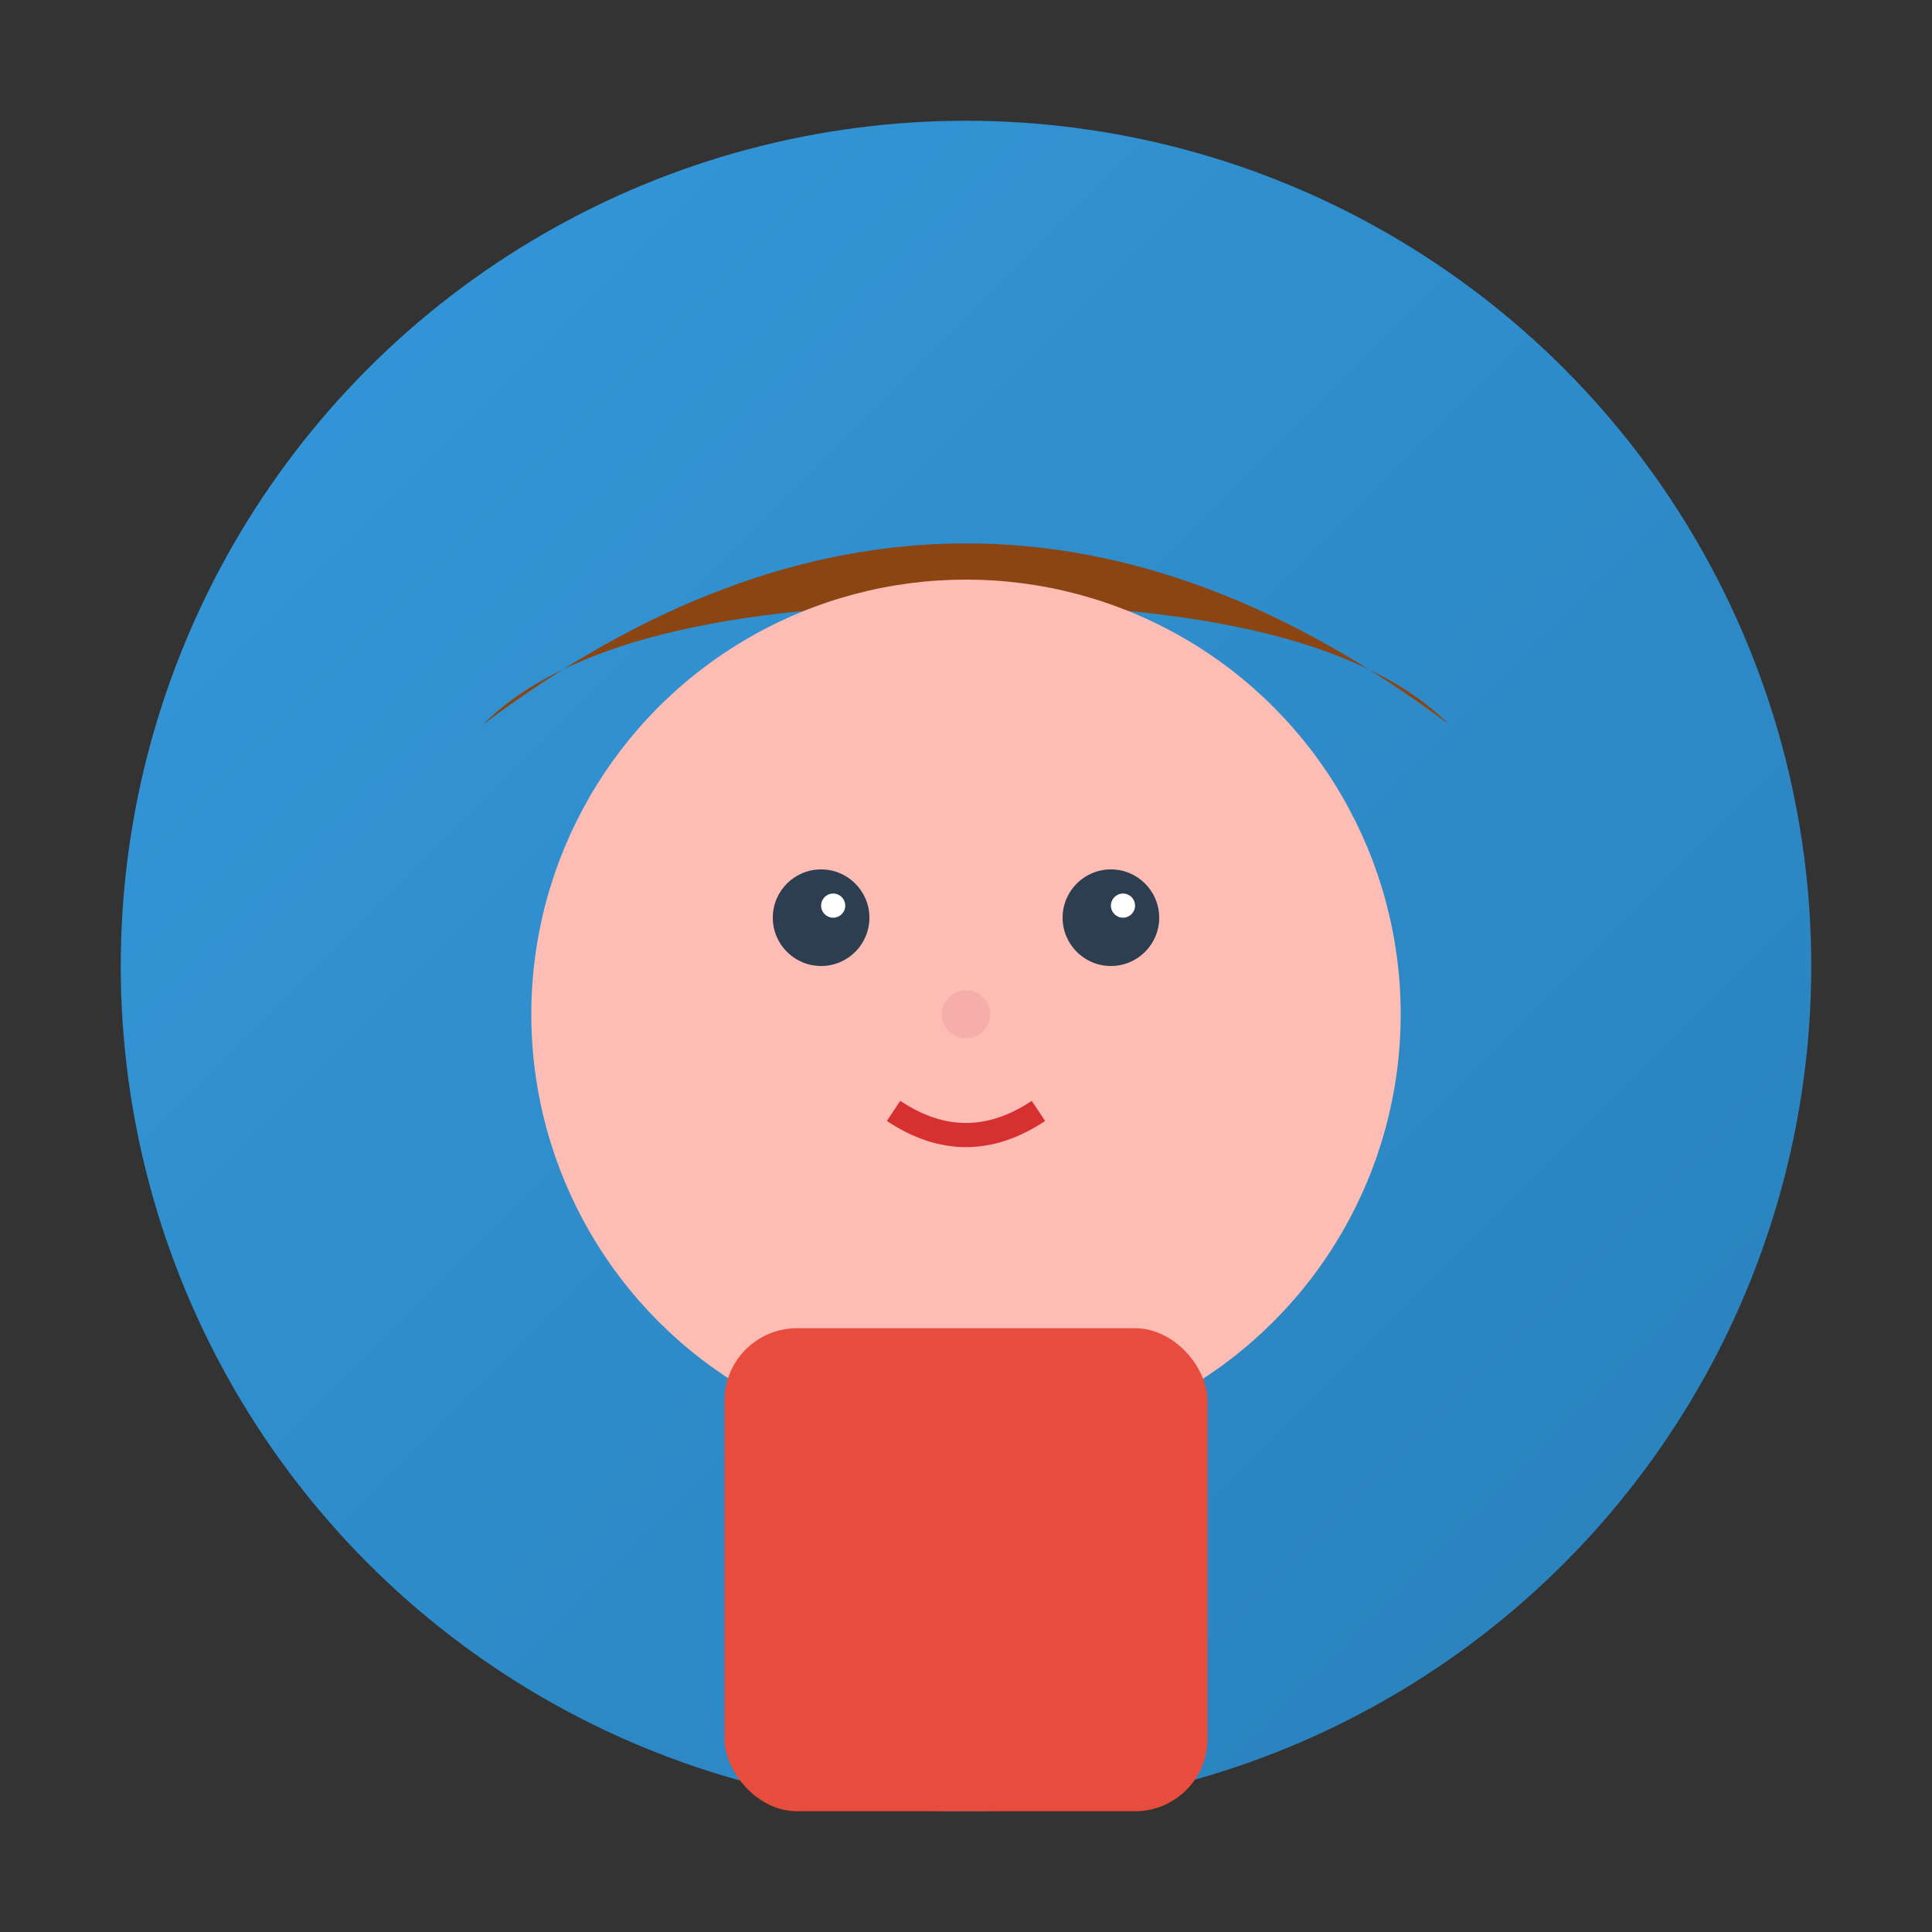 <svg width="80" height="80" viewBox="0 0 80 80" xmlns="http://www.w3.org/2000/svg">
  <rect x="0" y="0" width="80" height="80" fill="#333333" stroke="none"/>
  <defs>
    <linearGradient id="avatarGrad1" x1="0%" y1="0%" x2="100%" y2="100%">
      <stop offset="0%" style="stop-color:#3498db;stop-opacity:1" />
      <stop offset="100%" style="stop-color:#2980b9;stop-opacity:1" />
    </linearGradient>
  </defs>
  
  <!-- Background circle -->
  <circle cx="40" cy="40" r="35" fill="url(#avatarGrad1)"/>
  
  <!-- Hair -->
  <path d="M20 30 Q40 15 60 30 Q55 25 40 25 Q25 25 20 30" fill="#8b4513"/>
  
  <!-- Face -->
  <circle cx="40" cy="42" r="18" fill="#fdbcb4"/>
  
  <!-- Eyes -->
  <circle cx="34" cy="38" r="2" fill="#2c3e50"/>
  <circle cx="46" cy="38" r="2" fill="#2c3e50"/>
  <circle cx="34.5" cy="37.5" r="0.5" fill="white"/>
  <circle cx="46.5" cy="37.5" r="0.5" fill="white"/>
  
  <!-- Nose -->
  <circle cx="40" cy="42" r="1" fill="#f0a0a0" opacity="0.5"/>
  
  <!-- Mouth -->
  <path d="M37 46 Q40 48 43 46" stroke="#d63031" stroke-width="1" fill="none"/>
  
  <!-- Body -->
  <rect x="30" y="55" width="20" height="20" rx="3" fill="#e74c3c"/>
</svg>